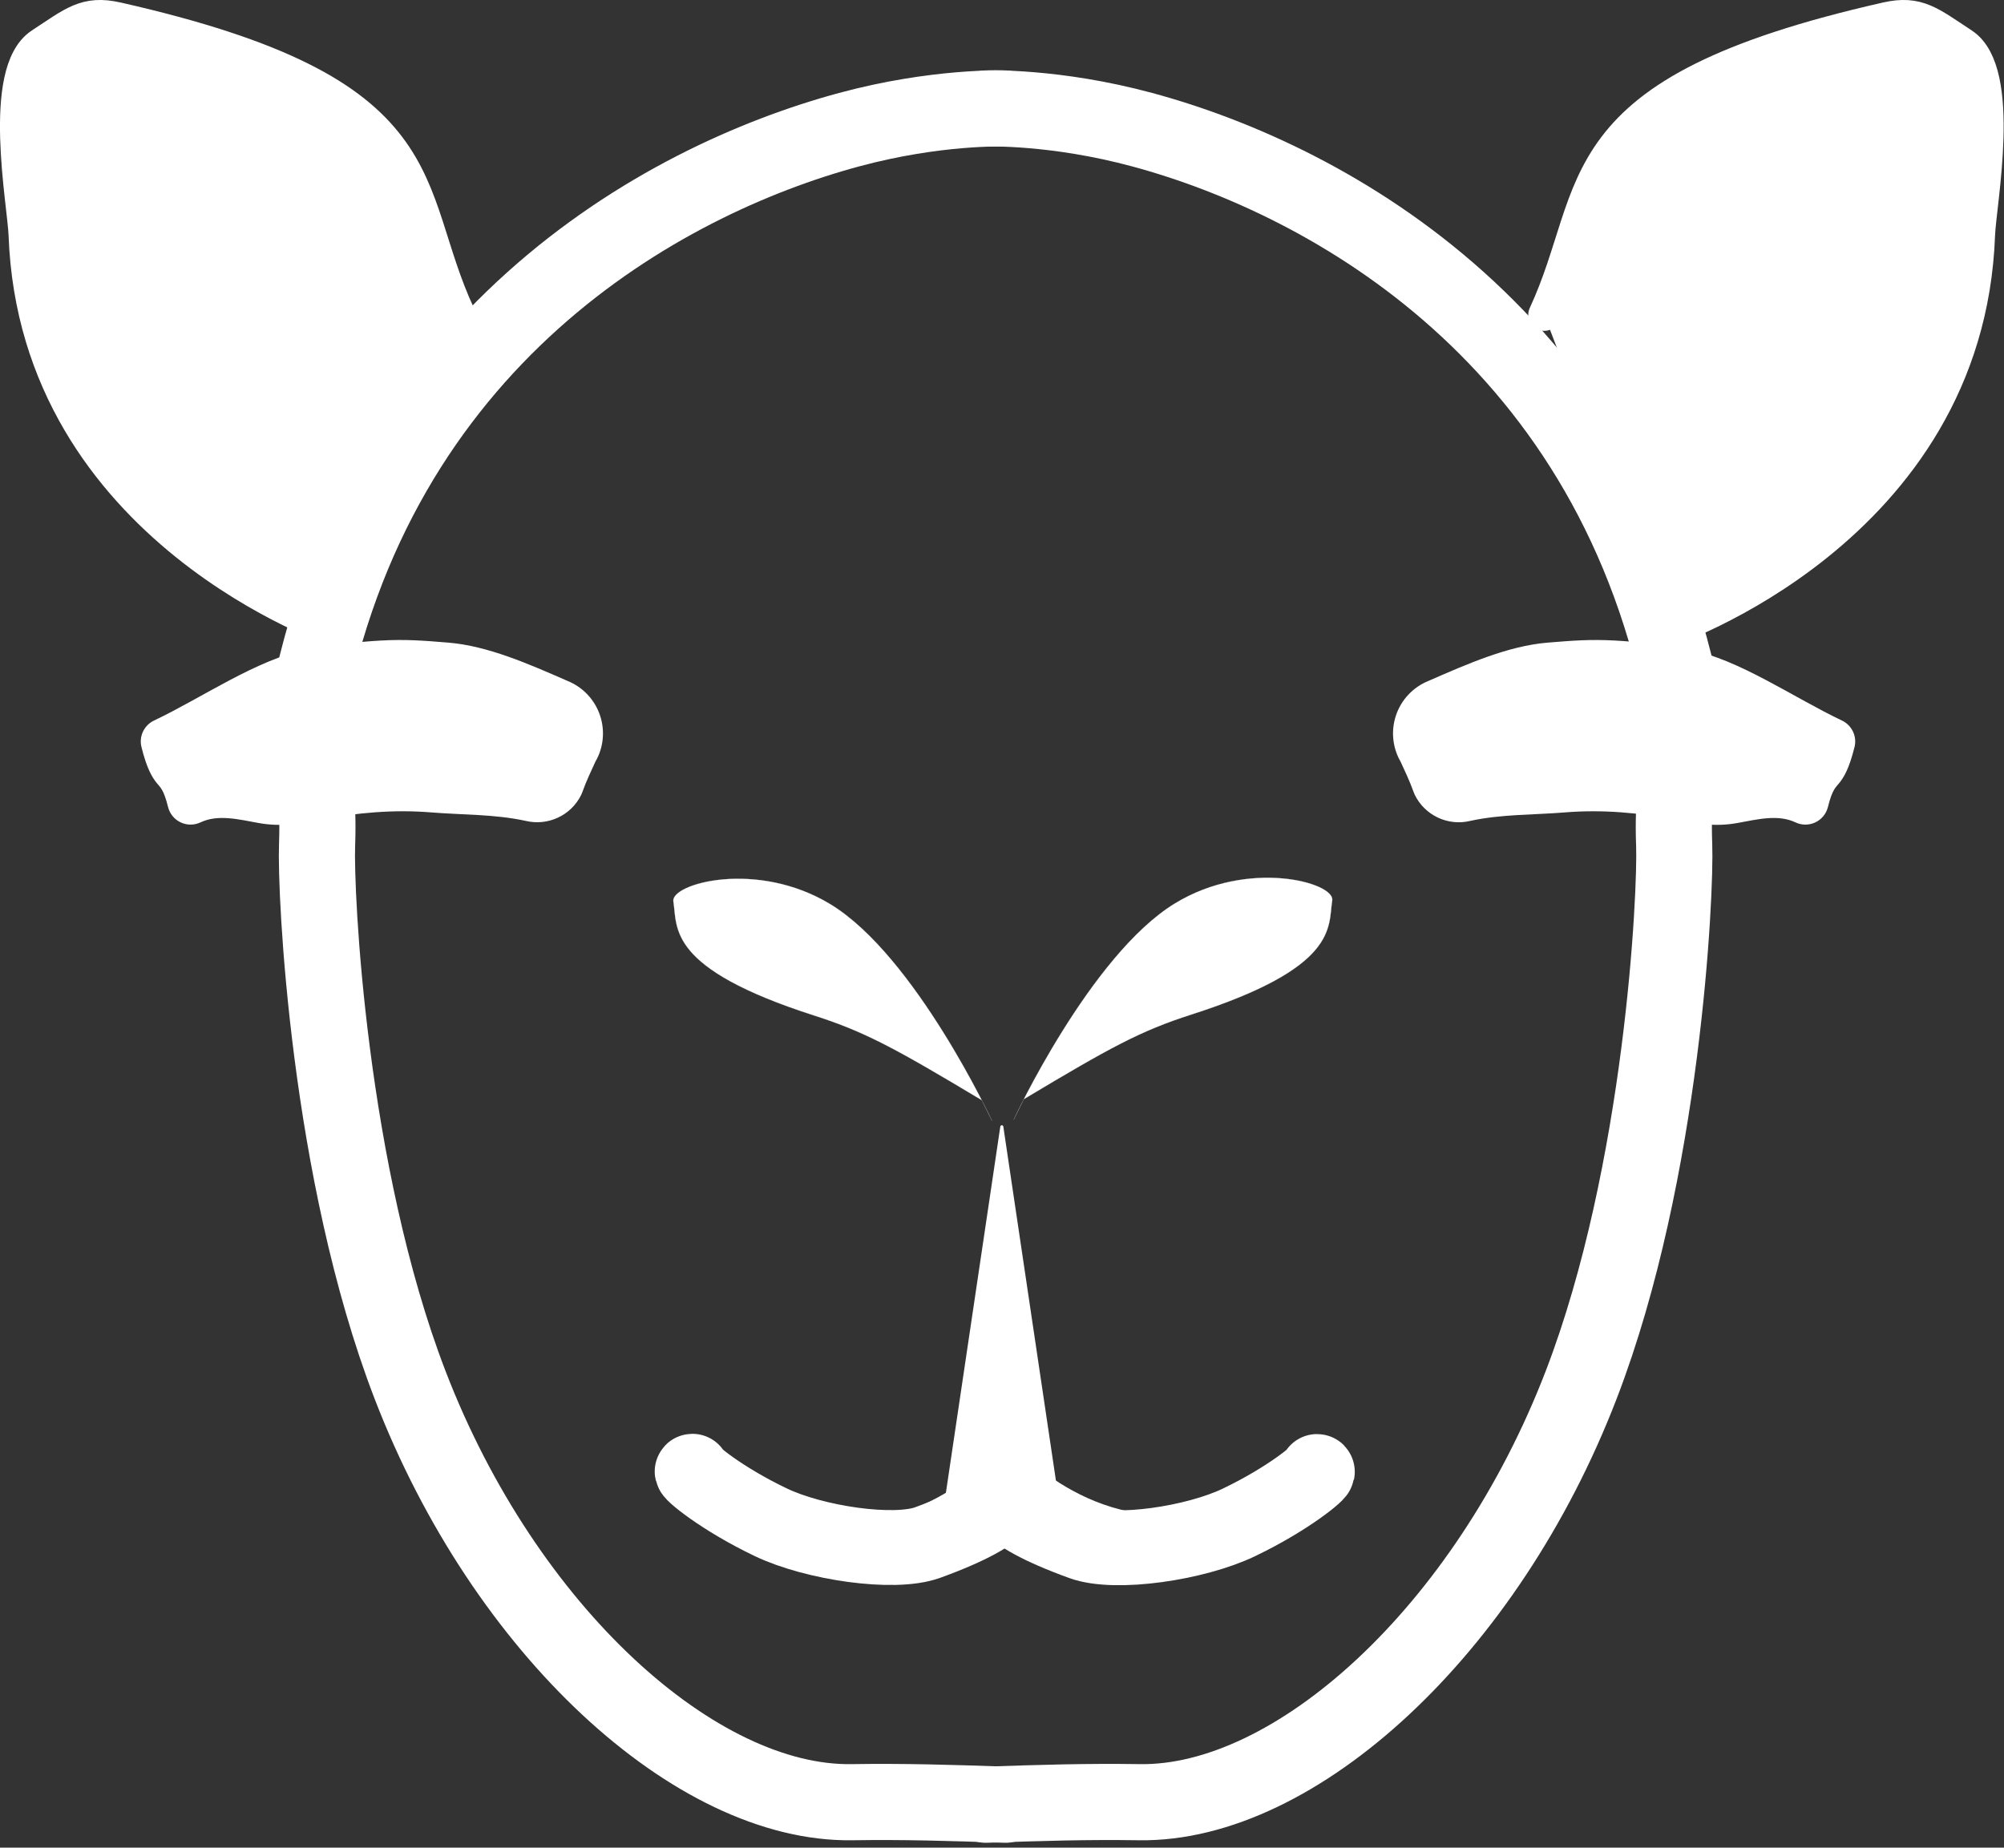 <?xml version="1.0" encoding="UTF-8" standalone="no"?><!DOCTYPE svg PUBLIC "-//W3C//DTD SVG 1.1//EN" "http://www.w3.org/Graphics/SVG/1.1/DTD/svg11.dtd"><svg width="100%" height="100%" viewBox="0 0 270 249" version="1.1" xmlns="http://www.w3.org/2000/svg" xmlns:xlink="http://www.w3.org/1999/xlink" xml:space="preserve" xmlns:serif="http://www.serif.com/" style="fill-rule:evenodd;clip-rule:evenodd;stroke-linecap:round;stroke-linejoin:round;stroke-miterlimit:1.5;"><rect x="0" y="0" width="270" height="249" fill="#333333" stroke="none"/><g><g><g><path d="M135.942,201.484c0,-0 -2.312,2.01 9.81,6.431c4.551,1.659 15.287,0.067 21.138,-2.732c6.798,-3.253 11.052,-6.874 10.557,-6.874" style="fill:none;stroke:#fff;stroke-width:10.09px;"/></g></g></g><g><g><path d="M135.331,14.618c-0,0 -9.168,-0.325 -20.956,2.864c-25.406,6.871 -63.789,28.222 -73.171,78.853c-1.134,6.119 1.976,5.153 1.514,17.534c-0.238,6.394 1.481,44.046 12.521,72.745c12.797,33.268 38.586,56.577 59.524,56.261c7.033,-0.106 13.237,0.08 20.706,0.34" style="fill:none;stroke:#fff;stroke-width:10.26px;stroke-linecap:butt;"/></g><path d="M132.951,14.618c-0,0 9.167,-0.325 20.956,2.864c25.406,6.871 63.789,28.222 73.17,78.853c1.134,6.119 -1.975,5.153 -1.514,17.534c0.239,6.394 -1.481,44.046 -12.52,72.745c-12.797,33.268 -38.586,56.577 -59.525,56.261c-7.033,-0.106 -13.237,0.08 -20.705,0.34" style="fill:none;stroke:#fff;stroke-width:10.26px;stroke-linecap:butt;"/></g><g><g><path d="M45.624,85.133c0,0 -40.852,-13.544 -42.305,-53.479c-0.154,-4.227 -3.588,-21.971 2.165,-25.741c4.416,-2.893 6.037,-4.424 10.284,-3.464c44.334,10.022 38.154,22.829 46.116,39.971" style="fill:#fff;stroke:#fff;stroke-width:4.33px;"/><path d="M224.326,85.133c-0,0 40.852,-13.544 42.305,-53.479c0.154,-4.227 3.588,-21.971 -2.165,-25.741c-4.416,-2.893 -6.037,-4.424 -10.284,-3.464c-44.334,10.022 -38.154,22.829 -46.116,39.971" style="fill:#fff;stroke:#fff;stroke-width:4.33px;"/></g></g><g><path d="M133.648,151.048c-0,-0 -10.305,-22.171 -21.718,-29.153c-9.919,-6.069 -21.582,-2.81 -21.203,-0.415c0.57,3.603 -0.904,9.003 19.016,15.391c6.842,2.194 10.905,4.424 22.522,11.385" style="fill:#fff;stroke:#fff;stroke-width:0.02px;"/><path d="M136.568,150.913c-0,0 10.305,-22.17 21.718,-29.153c9.918,-6.068 21.582,-2.809 21.203,-0.415c-0.57,3.604 0.903,9.004 -19.016,15.392c-6.843,2.194 -10.906,4.424 -22.522,11.385" style="fill:#fff;stroke:#fff;stroke-width:0.02px;"/></g><path d="M134.975,151.851l7.813,52.594l-15.625,0l7.812,-52.594Z" style="fill:#fff;stroke:#fff;stroke-width:0.41px;stroke-linejoin:miter;stroke-miterlimit:5;"/><g><g><path d="M227.609,87.554c6.629,1.264 14.109,6.497 20.555,9.549c1.346,0.637 2.056,2.135 1.695,3.58c-0.736,2.956 -1.436,4.047 -2.026,4.806c-0.491,0.632 -0.944,0.81 -1.556,3.269c-0.226,0.909 -0.848,1.669 -1.694,2.07c-0.846,0.401 -1.827,0.402 -2.674,0.002c-2.362,-1.117 -5.11,-0.409 -7.829,0.083c-3.032,0.551 -5.507,0.086 -8.213,-0.433c-5.065,-0.966 -10.009,-1.404 -15.031,-0.995c-4.126,0.338 -8.592,0.233 -12.727,1.139c-3.003,0.736 -6.119,-0.714 -7.489,-3.492c-0.053,-0.107 -0.099,-0.216 -0.139,-0.328c-0.602,-1.678 -1.184,-2.835 -1.77,-4.137c-1.093,-1.885 -1.329,-4.151 -0.642,-6.226c0.703,-2.122 2.3,-3.828 4.369,-4.669c5.226,-2.287 10.782,-4.737 16.069,-5.167c3.33,-0.272 5.716,-0.468 9.076,-0.283c3.339,0.185 6.686,0.594 10.026,1.232Z" style="fill:#fff;fill-rule:nonzero;stroke:#fff;stroke-opacity:0;stroke-width:5.35px;stroke-linecap:square;stroke-miterlimit:2;"/><path d="M41.31,87.554c3.341,-0.638 6.687,-1.047 10.027,-1.232c3.36,-0.185 5.745,0.011 9.074,0.283c5.289,0.43 10.844,2.88 16.037,5.153c2.085,0.837 3.696,2.55 4.403,4.683c0.687,2.076 0.45,4.343 -0.623,6.187c-0.598,1.326 -1.184,2.487 -1.789,4.176c-0.041,0.112 -0.087,0.221 -0.139,0.328c-1.37,2.777 -4.483,4.226 -7.518,3.486c-4.129,-0.9 -8.583,-0.796 -12.696,-1.133c-5.024,-0.409 -9.969,0.029 -15.03,0.994c-2.709,0.52 -5.184,0.985 -8.216,0.434c-2.719,-0.492 -5.467,-1.2 -7.83,-0.083c-0.846,0.4 -1.828,0.399 -2.674,-0.002c-0.846,-0.401 -1.468,-1.161 -1.694,-2.07c-0.611,-2.459 -1.064,-2.637 -1.555,-3.269c-0.59,-0.759 -1.29,-1.85 -2.027,-4.806c-0.36,-1.445 0.349,-2.943 1.695,-3.58c6.446,-3.052 13.926,-8.285 20.555,-9.549Z" style="fill:#fff;fill-rule:nonzero;stroke:#fff;stroke-opacity:0;stroke-width:5.35px;stroke-linecap:square;stroke-miterlimit:2;"/></g></g><path d="M135.041,197.147c-0.432,0.562 14.183,15.576 31.703,7.933" style="fill:none;stroke:#fff;stroke-width:6.19px;"/><g><g><g><path d="M134.798,201.451c-0,-0 2.312,2.011 -9.81,6.431c-4.551,1.66 -15.287,0.068 -21.138,-2.732c-6.798,-3.252 -11.052,-6.874 -10.556,-6.874" style="fill:none;stroke:#fff;stroke-width:10.09px;"/></g></g></g><path d="M135.321,196.983c0.433,0.562 -14.182,15.577 -31.703,7.933" style="fill:none;stroke:#fff;stroke-width:3.82px;"/></svg>